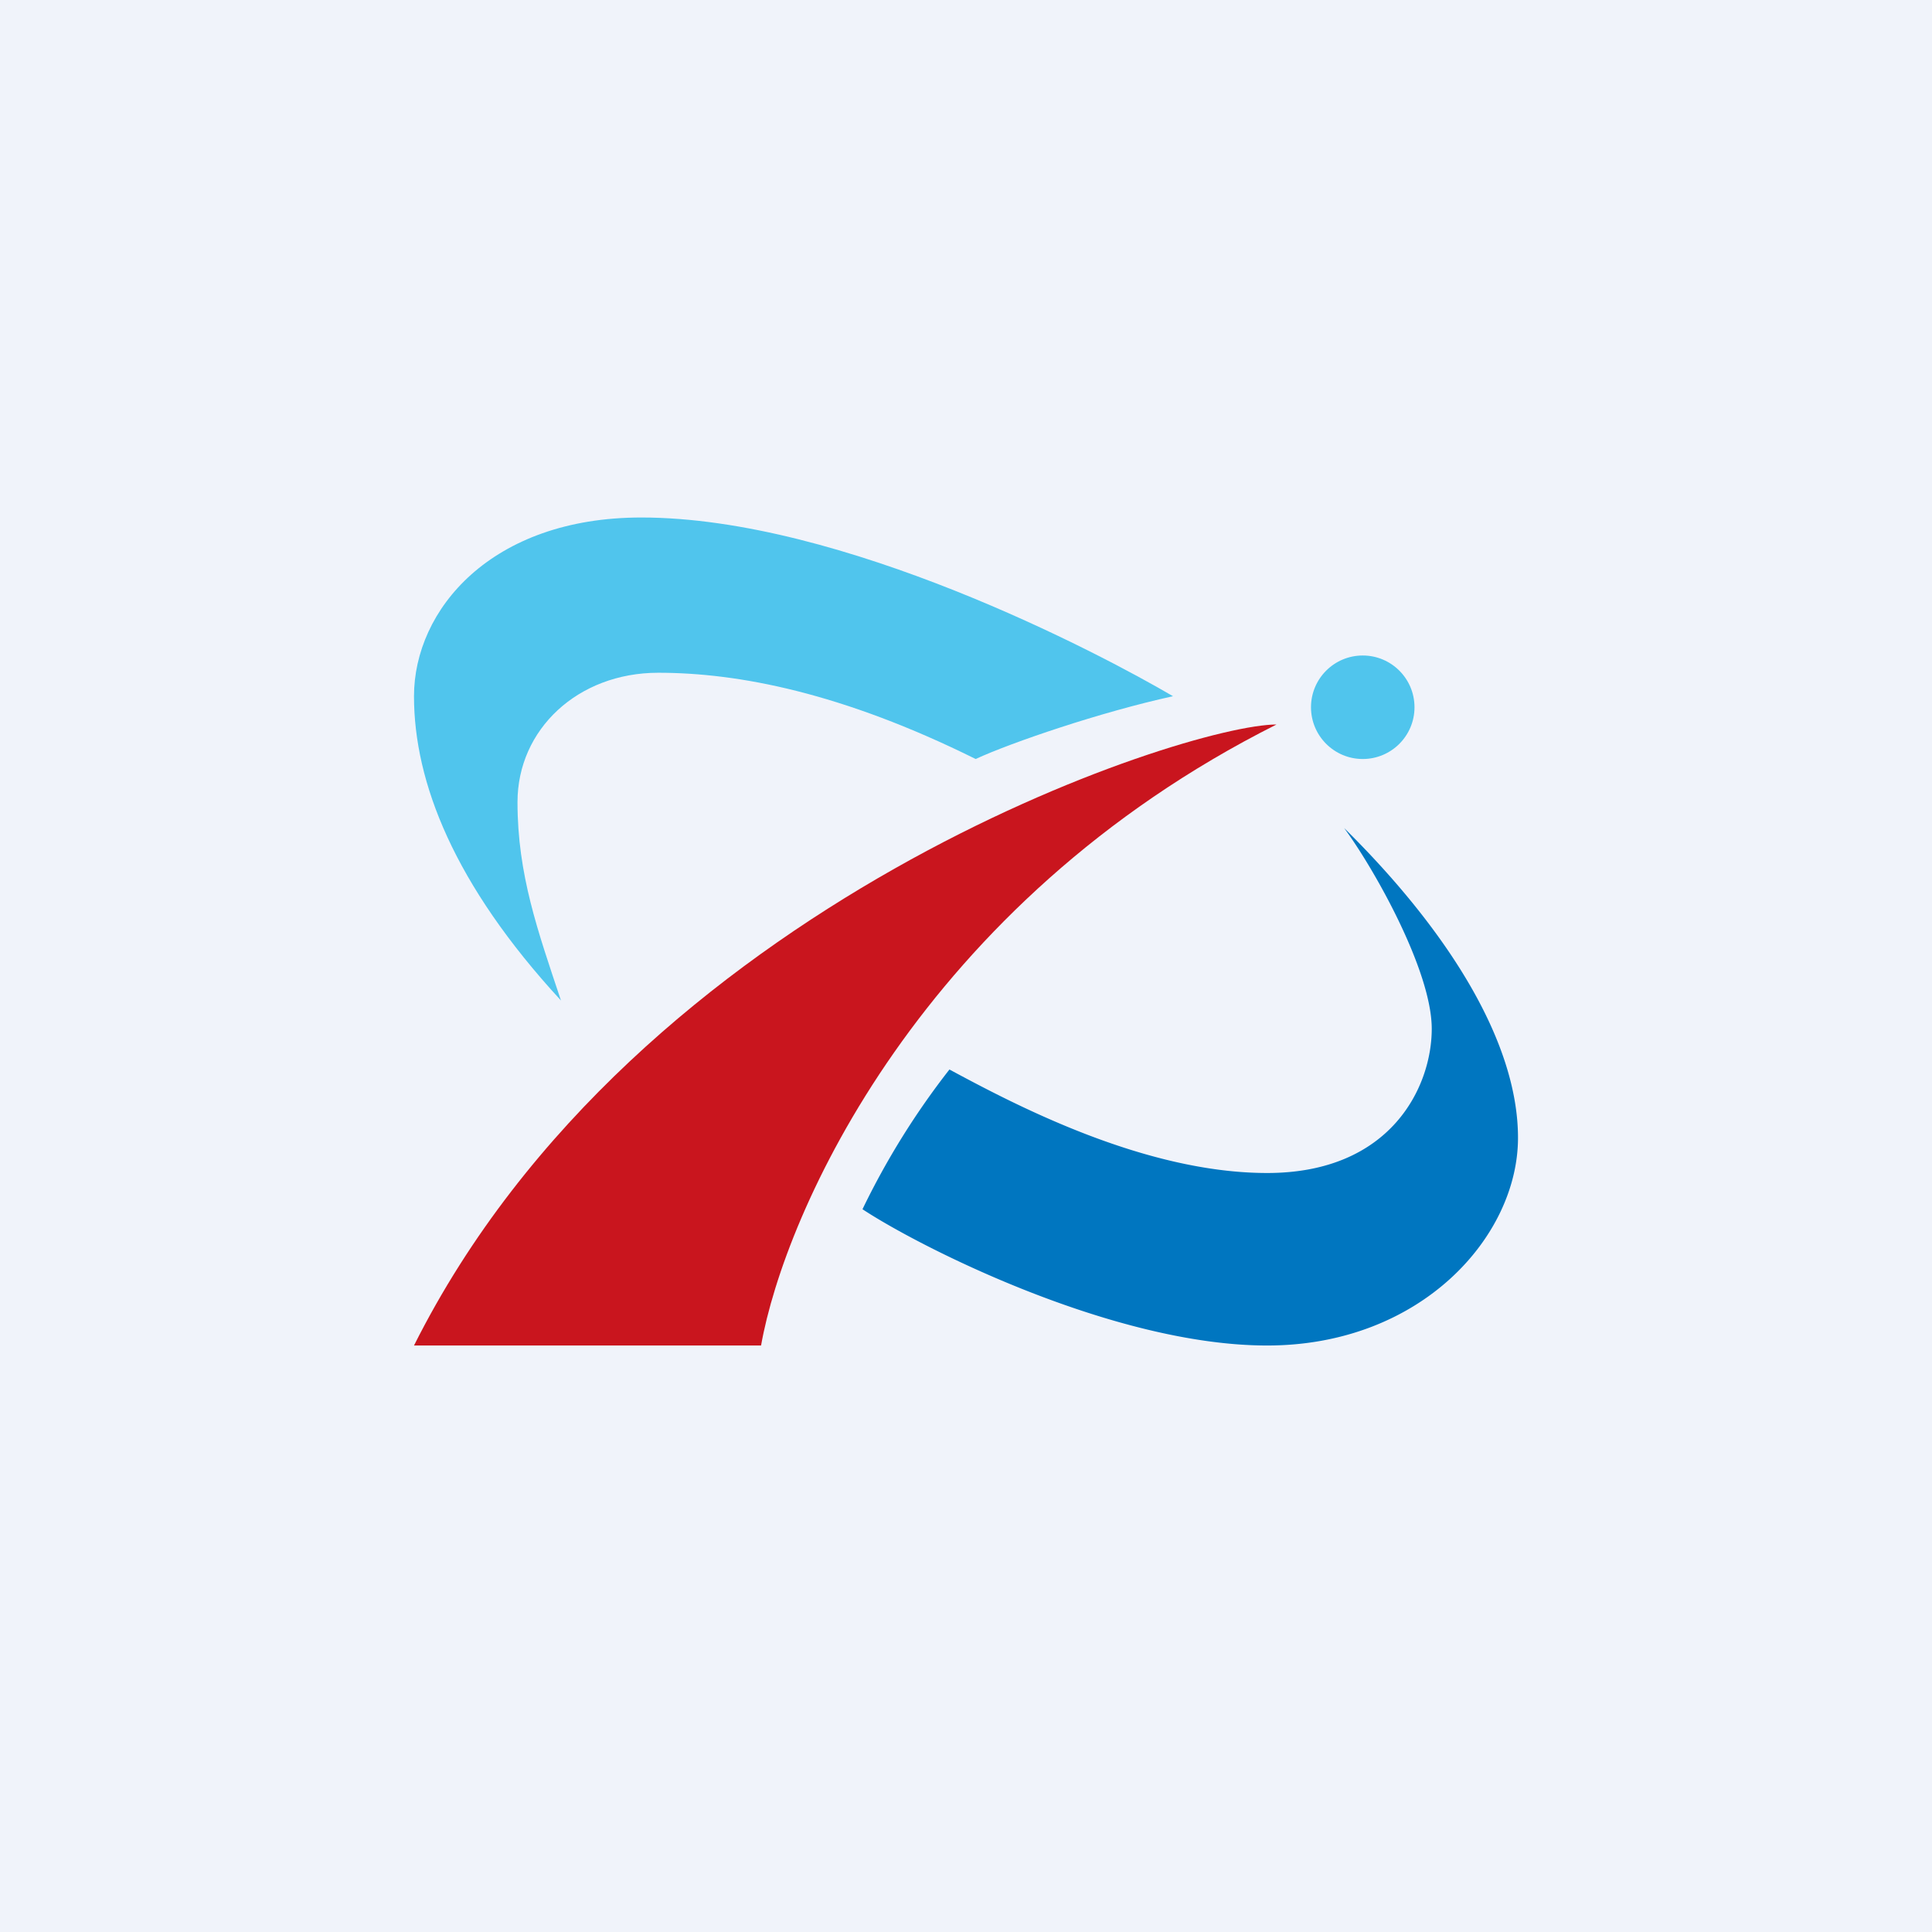 <svg width="56" height="56" viewBox="0 0 56 56" xmlns="http://www.w3.org/2000/svg"><path fill="#F0F3FA" d="M0 0h56v56H0z"/><path d="M22.06 39H12c6.45-12.86 22.36-18 25-18-10.31 5.18-14.26 14.16-14.94 18Z" fill="#C9151E"/><circle cx="39.5" cy="20.5" r="1.5" fill="#50C5ED"/><path d="M34 20.18c-2.1.46-4.68 1.34-5.72 1.82-3.87-1.92-6.88-2.5-9.2-2.5-2.33 0-4.08 1.64-4.08 3.75 0 2.1.59 3.74 1.26 5.75-3.1-3.36-4.26-6.33-4.26-8.82 0-2.5 2.23-5.18 6.59-5.18 5.82 0 13.28 3.93 15.41 5.18Z" fill="#50C5ED"/><path d="M27.52 31c1.84.99 5.62 3 9.21 3 3.59 0 4.77-2.5 4.77-4.18 0-1.68-1.67-4.64-2.54-5.82 2.9 2.86 5.04 6.12 5.04 8.98 0 2.86-2.81 6.02-7.27 6.02-4.46 0-10.08-2.86-11.73-3.95A22.34 22.34 0 0 1 27.52 31Z" fill="#0076C0"/></svg>